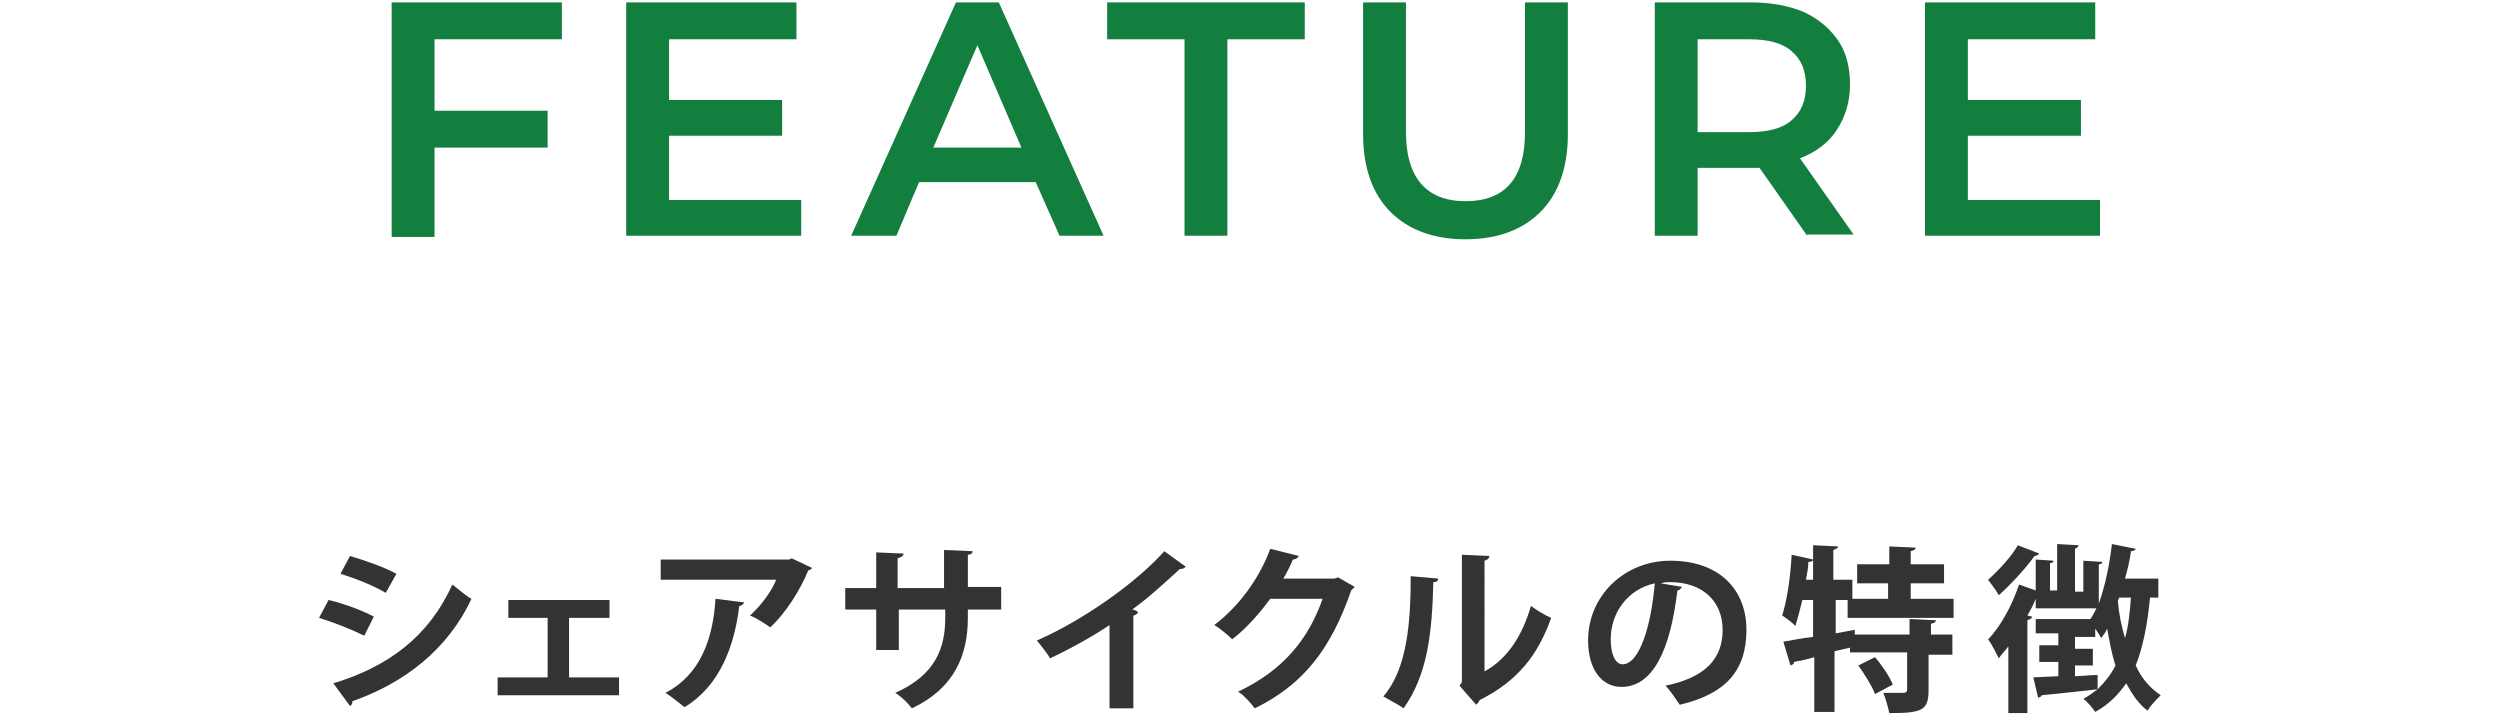 <?xml version="1.0" encoding="utf-8"?>
<!-- Generator: Adobe Illustrator 25.2.3, SVG Export Plug-In . SVG Version: 6.00 Build 0)  -->
<svg version="1.1" id="レイヤー_1" xmlns="http://www.w3.org/2000/svg" xmlns:xlink="http://www.w3.org/1999/xlink" x="0px"
	 y="0px" width="210px" height="60px" viewBox="0 0 210 60" style="enable-background:new 0 0 210 60;" xml:space="preserve">
<style type="text/css">
	.st0{fill:#137F3F;}
	.st1{fill:none;}
	.st2{fill:#333333;}
</style>
<path class="st0" d="M36.5,3.3v6h9.5v3.1h-9.5v7.5h-3.6V0.2h14.3v3.1L36.5,3.3z"/>
<path class="st0" d="M67.3,16.7v3.1H52.6V0.2h14.3v3.1H56.2v5.1h9.5v3h-9.5v5.4H67.3z"/>
<path class="st0" d="M87,15.3h-9.8l-1.9,4.5h-3.8l8.8-19.6h3.6l8.8,19.6H89L87,15.3z M85.8,12.4l-3.7-8.6l-3.7,8.6H85.8z"/>
<path class="st0" d="M99.5,3.3H93V0.2h16.6v3.1h-6.5v16.5h-3.6L99.5,3.3z"/>
<path class="st0" d="M116.8,17.8c-1.5-1.5-2.3-3.7-2.3-6.5V0.2h3.6v10.9c0,3.8,1.7,5.8,5,5.8c3.3,0,5-1.9,5-5.8V0.2h3.6v11.1
	c0,2.8-0.8,5-2.3,6.5c-1.5,1.5-3.6,2.3-6.3,2.3S118.3,19.3,116.8,17.8z"/>
<path class="st0" d="M151.8,19.8l-4-5.7c-0.2,0-0.4,0-0.8,0h-4.4v5.7H139V0.2h8.1c1.7,0,3.2,0.3,4.4,0.8c1.3,0.6,2.2,1.4,2.9,2.4
	c0.7,1,1,2.3,1,3.7c0,1.5-0.4,2.7-1.1,3.8s-1.8,1.9-3.1,2.4l4.5,6.4H151.8z M150.5,4.3c-0.8-0.7-2-1-3.6-1h-4.3v7.8h4.3
	c1.6,0,2.8-0.3,3.6-1c0.8-0.7,1.2-1.6,1.2-2.9S151.3,5,150.5,4.3z"/>
<path class="st0" d="M176.4,16.7v3.1h-14.7V0.2H176v3.1h-10.7v5.1h9.5v3h-9.5v5.4H176.4z"/>
<path class="st1" d="M0,0h210v60H0V0z"/>
<g>
	<path class="st2" d="M27.6,50.4c1.3,0.3,2.9,0.9,3.8,1.4l-0.8,1.6c-1-0.5-2.5-1.1-3.8-1.5L27.6,50.4z M28,57.4
		c4.6-1.4,8-3.9,10-8.3c0.4,0.3,1.2,1,1.6,1.2c-2,4.3-5.7,7.1-10,8.6c0,0.1,0,0.3-0.2,0.4L28,57.4z M29.4,46.7
		c1.3,0.4,2.8,0.9,3.9,1.5l-0.9,1.6c-1-0.6-2.5-1.2-3.8-1.6L29.4,46.7z"/>
	<path class="st2" d="M51.2,50.4v1.5h-3.4v5H52v1.5H41.8v-1.5h4.2v-5h-3.3v-1.5H51.2z"/>
	<path class="st2" d="M68.2,47.7c0,0.1-0.2,0.2-0.3,0.2c-0.7,1.7-1.9,3.6-3.2,4.8c-0.4-0.3-1.2-0.8-1.7-1c0.9-0.8,1.8-2,2.2-3h-9.7
		V47h10.8l0.2-0.1L68.2,47.7z M62.5,50.6c0,0.1-0.2,0.3-0.4,0.3c-0.4,3.3-1.6,6.7-4.6,8.5c-0.4-0.3-1.1-0.9-1.6-1.2
		c2.9-1.5,4-4.5,4.2-7.9L62.5,50.6z"/>
	<path class="st2" d="M84.1,51.2h-2.8v0.7c0,3.1-1.1,5.9-4.7,7.6c-0.3-0.4-0.9-1-1.4-1.3c3.4-1.5,4.2-3.8,4.2-6.3v-0.7h-3.9v3.4
		h-1.9v-3.4h-2.6v-1.8h2.6v-3l2.3,0.1c0,0.2-0.2,0.3-0.5,0.4v2.5h3.9v-3.2l2.4,0.1c0,0.2-0.2,0.3-0.4,0.3v2.7h2.8V51.2z"/>
	<path class="st2" d="M99.6,47.6c-0.1,0.1-0.2,0.2-0.5,0.2c-1.2,1.1-2.6,2.4-4,3.4c0.2,0,0.3,0.1,0.5,0.2c0,0.1-0.2,0.3-0.4,0.3v7.8
		h-2v-7c-1.3,0.9-3.3,2-5,2.8c-0.2-0.4-0.8-1.1-1.1-1.5c3.9-1.7,8.4-4.9,10.7-7.5L99.6,47.6z"/>
	<path class="st2" d="M113.8,49.3c-0.1,0.1-0.2,0.2-0.3,0.3c-1.7,4.9-4,7.9-8.1,9.9c-0.3-0.4-0.9-1.1-1.4-1.4
		c3.8-1.8,5.9-4.4,7.1-7.8h-4.4c-0.8,1.1-2,2.5-3.2,3.4c-0.4-0.4-1-0.9-1.5-1.2c2-1.5,3.8-3.9,4.7-6.4l2.4,0.6
		c-0.1,0.2-0.3,0.3-0.5,0.3c-0.2,0.5-0.5,1.1-0.8,1.6h4.3l0.3-0.1L113.8,49.3z"/>
	<path class="st2" d="M120.8,48.6c0,0.2-0.1,0.3-0.4,0.3c-0.1,4.3-0.5,7.8-2.5,10.6c-0.4-0.3-1.2-0.7-1.7-1c2-2.3,2.3-6.2,2.3-10.1
		L120.8,48.6z M124.7,56.4c2-1.1,3.2-3.1,3.9-5.5c0.4,0.3,1.2,0.8,1.7,1c-1.1,3.1-2.8,5.3-6,6.9c-0.1,0.2-0.2,0.3-0.3,0.4l-1.4-1.6
		l0.2-0.3V46.6l2.3,0.1c0,0.2-0.1,0.3-0.4,0.4V56.4z"/>
	<path class="st2" d="M141.3,49.3c-0.1,0.1-0.2,0.3-0.4,0.3c-0.6,5.1-2.1,8.1-4.7,8.1c-1.6,0-2.8-1.4-2.8-3.9c0-3.8,3.1-6.7,6.9-6.7
		c4.2,0,6.4,2.5,6.4,5.8c0,3.5-1.8,5.4-5.6,6.3c-0.3-0.4-0.7-1.1-1.2-1.6c3.4-0.7,4.8-2.3,4.8-4.7c0-2.4-1.7-4-4.4-4
		c-0.3,0-0.5,0-0.8,0.1L141.3,49.3z M139,49c-2.3,0.5-3.7,2.5-3.7,4.7c0,1.3,0.4,2.1,1,2.1C137.7,55.8,138.7,52.6,139,49z"/>
	<path class="st2" d="M164.1,51.9h-8.9v-1.5h-1v2.8l1.6-0.3l0,0.4h4.6V52l2.2,0.1c0,0.2-0.1,0.2-0.4,0.3v0.9h1.8v1.7H162V58
		c0,1.7-0.6,1.9-3.3,1.9c-0.1-0.5-0.3-1.2-0.5-1.7c0.7,0,1.5,0,1.7,0c0.2,0,0.3-0.1,0.3-0.3v-3.1h-4.8v-0.4l-1.3,0.3v5.1h-1.7v-4.6
		c-0.6,0.2-1.2,0.3-1.7,0.4c0,0.2-0.1,0.2-0.3,0.3l-0.6-2c0.7-0.1,1.5-0.3,2.5-0.4v-3.1h-0.9c-0.2,0.8-0.4,1.6-0.6,2.2
		c-0.2-0.3-0.8-0.7-1.1-0.9c0.4-1.2,0.7-3.2,0.8-5.1l1.8,0.4c0,0.1-0.1,0.2-0.4,0.2c0,0.5-0.1,1-0.2,1.5h0.6v-2.9l2.1,0.1
		c0,0.1-0.1,0.2-0.4,0.3v2.5h1.6v1.6h3v-1.3H156v-1.6h2.7v-1.5l2.2,0.1c0,0.2-0.1,0.2-0.4,0.3v1.1h2.8v1.6h-2.8v1.3h3.6V51.9z
		 M157.5,58.3c-0.2-0.6-0.9-1.7-1.4-2.4l1.4-0.7c0.6,0.7,1.2,1.6,1.5,2.3L157.5,58.3z"/>
	<path class="st2" d="M181.2,50.2h-0.6c-0.2,2.2-0.6,4.2-1.2,5.7c0.5,1.1,1.2,1.9,2.1,2.5c-0.3,0.3-0.9,0.9-1.1,1.3
		c-0.8-0.6-1.3-1.4-1.8-2.3c-0.7,1-1.5,1.8-2.6,2.4c-0.2-0.3-0.7-0.9-1-1.1c0.4-0.2,0.8-0.5,1.2-0.8c-1.8,0.2-3.6,0.4-4.7,0.5
		c0,0.1-0.2,0.2-0.3,0.2l-0.4-1.7l2.1-0.1v-1.2h-1.6v-1.4h1.6v-1H171V52h4.6c0.2-0.3,0.3-0.5,0.5-0.9H171v-0.8
		c-0.2,0.5-0.4,0.9-0.7,1.4l0.4,0.1c0,0.1-0.1,0.2-0.4,0.3v7.8h-1.6v-5.6c-0.3,0.4-0.6,0.7-0.8,1c-0.2-0.4-0.6-1.2-0.9-1.6
		c1-1,2-2.8,2.6-4.6l1.4,0.5v-2.6l1.5,0.1c0,0.1-0.1,0.2-0.3,0.2v2.3h0.6v-3.9l1.8,0.1c0,0.1-0.1,0.2-0.3,0.3v3.6h0.7v-2.6l1.6,0.1
		c0,0.1-0.1,0.2-0.3,0.2v3.3c0.5-1.4,0.9-3.2,1.1-5l2,0.4c0,0.1-0.2,0.2-0.4,0.2c-0.1,0.8-0.3,1.6-0.5,2.3h2.8V50.2z M171.3,46.5
		c-0.1,0.1-0.2,0.2-0.4,0.2c-0.7,1-2,2.4-3,3.3c-0.2-0.4-0.7-1-0.9-1.3c0.9-0.8,2-2,2.5-2.9L171.3,46.5z M174.3,56.8
		c0.6,0,1.2-0.1,1.9-0.1l0,1.2c0.6-0.6,1.1-1.2,1.5-2c-0.3-0.9-0.5-2-0.7-3.1c-0.1,0.3-0.3,0.5-0.5,0.8c-0.1-0.2-0.3-0.5-0.5-0.8
		v0.7h-1.7v1h1.5v1.4h-1.5V56.8z M178,50.2c0,0.1-0.1,0.2-0.1,0.3c0.1,1.1,0.3,2.1,0.6,3.1c0.3-1,0.4-2.2,0.5-3.4H178z"/>
</g>
</svg>
